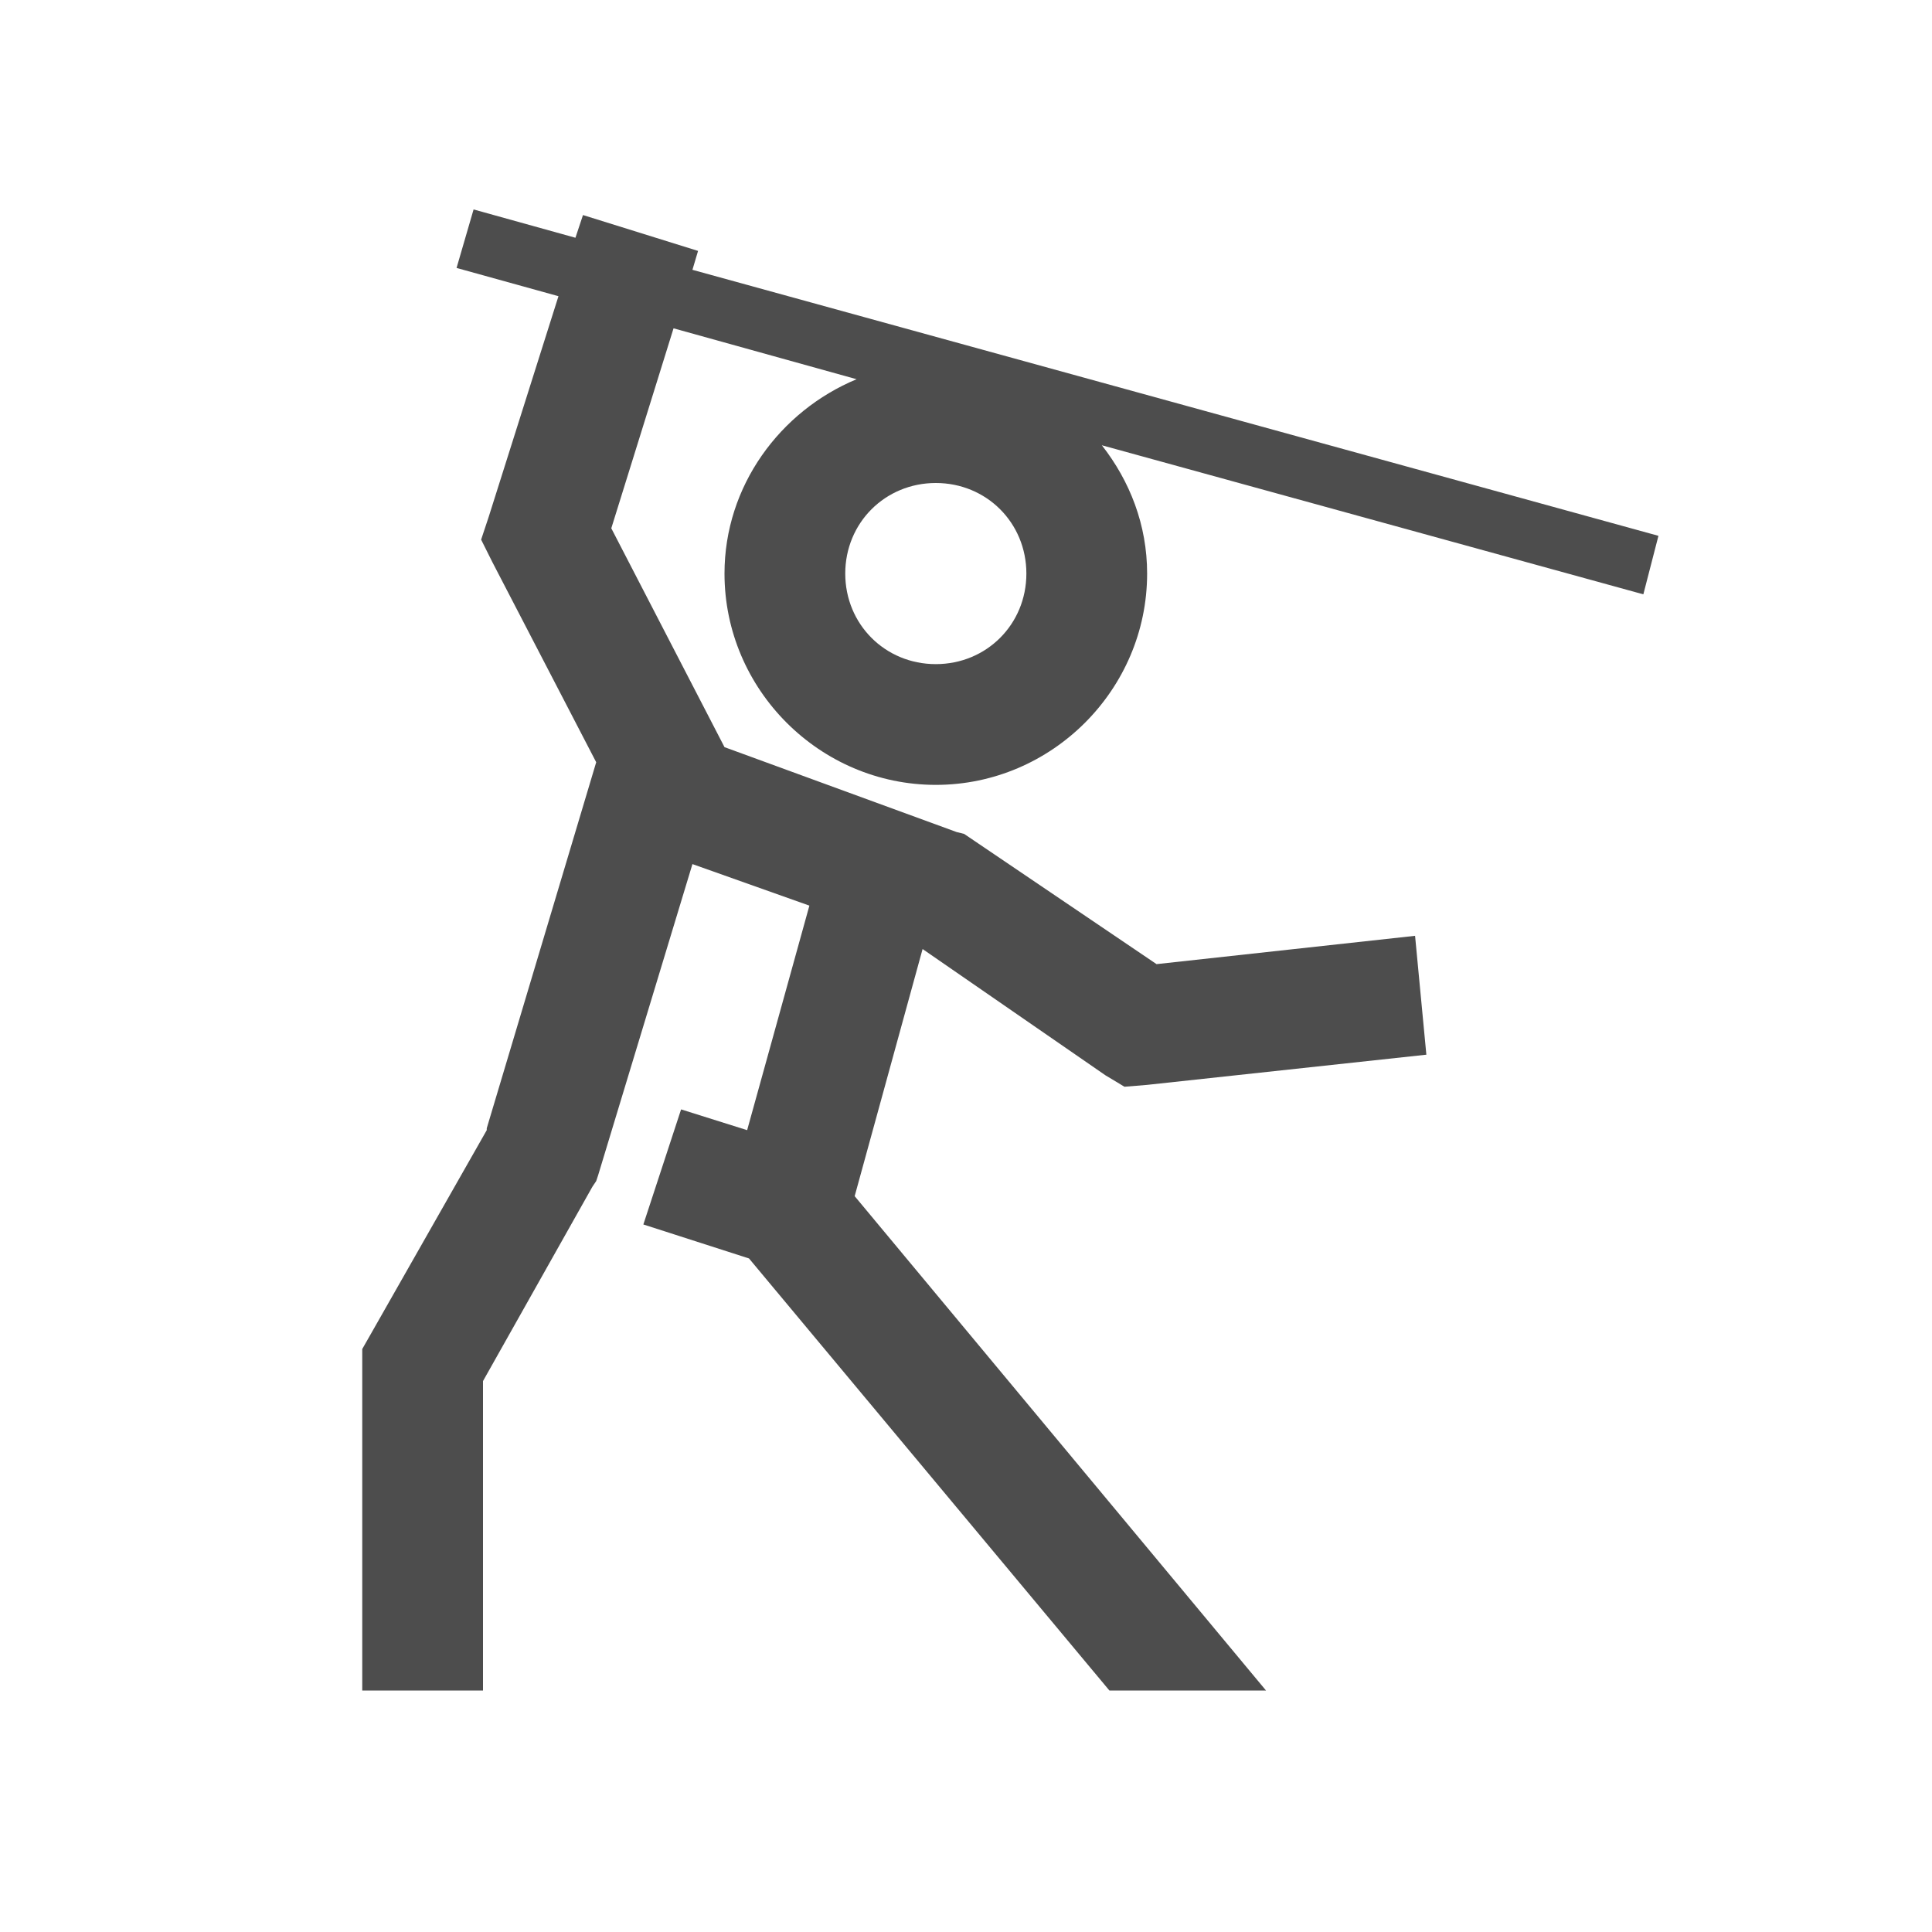 <svg xmlns="http://www.w3.org/2000/svg" xmlns:xlink="http://www.w3.org/1999/xlink" viewBox="0 0 32 32" version="1.1" width="64" height="64" style="fill: rgb(77, 77, 77);">
<g id="surface1">
<path style=" " d="M 7.844 3.469 L 7.562 4.438 L 9.25 4.906 L 8.094 8.562 L 7.969 8.938 L 8.156 9.312 L 9.875 12.625 L 8.062 18.688 L 8.062 18.719 L 6.125 22.125 L 6 22.344 L 6 28 L 8 28 L 8 22.875 L 9.812 19.656 L 9.875 19.562 L 9.906 19.469 L 11.469 14.312 L 13.406 15 L 12.375 18.719 L 11.281 18.375 L 10.656 20.281 L 12.406 20.844 L 18.375 28 L 20.969 28 L 14.156 19.812 L 15.281 15.719 L 18.312 17.812 L 18.625 18 L 19 17.969 L 23.625 17.469 L 23.438 15.5 L 19.156 15.969 L 16.062 13.875 L 15.969 13.812 L 15.844 13.781 L 12 12.375 L 10.125 8.75 L 11.156 5.438 L 14.188 6.281 C 12.918 6.809 12 8.051 12 9.5 C 12 11.422 13.578 13 15.5 13 C 17.422 13 19 11.422 19 9.5 C 19 8.695 18.715 7.969 18.25 7.375 L 27.219 9.844 L 27.469 8.875 L 11.469 4.469 L 11.562 4.156 L 9.656 3.562 L 9.531 3.938 Z M 15.5 8 C 16.34 8 17 8.66 17 9.5 C 17 10.34 16.34 11 15.5 11 C 14.66 11 14 10.34 14 9.5 C 14 8.66 14.66 8 15.5 8 Z "/>
</g>
</svg>
